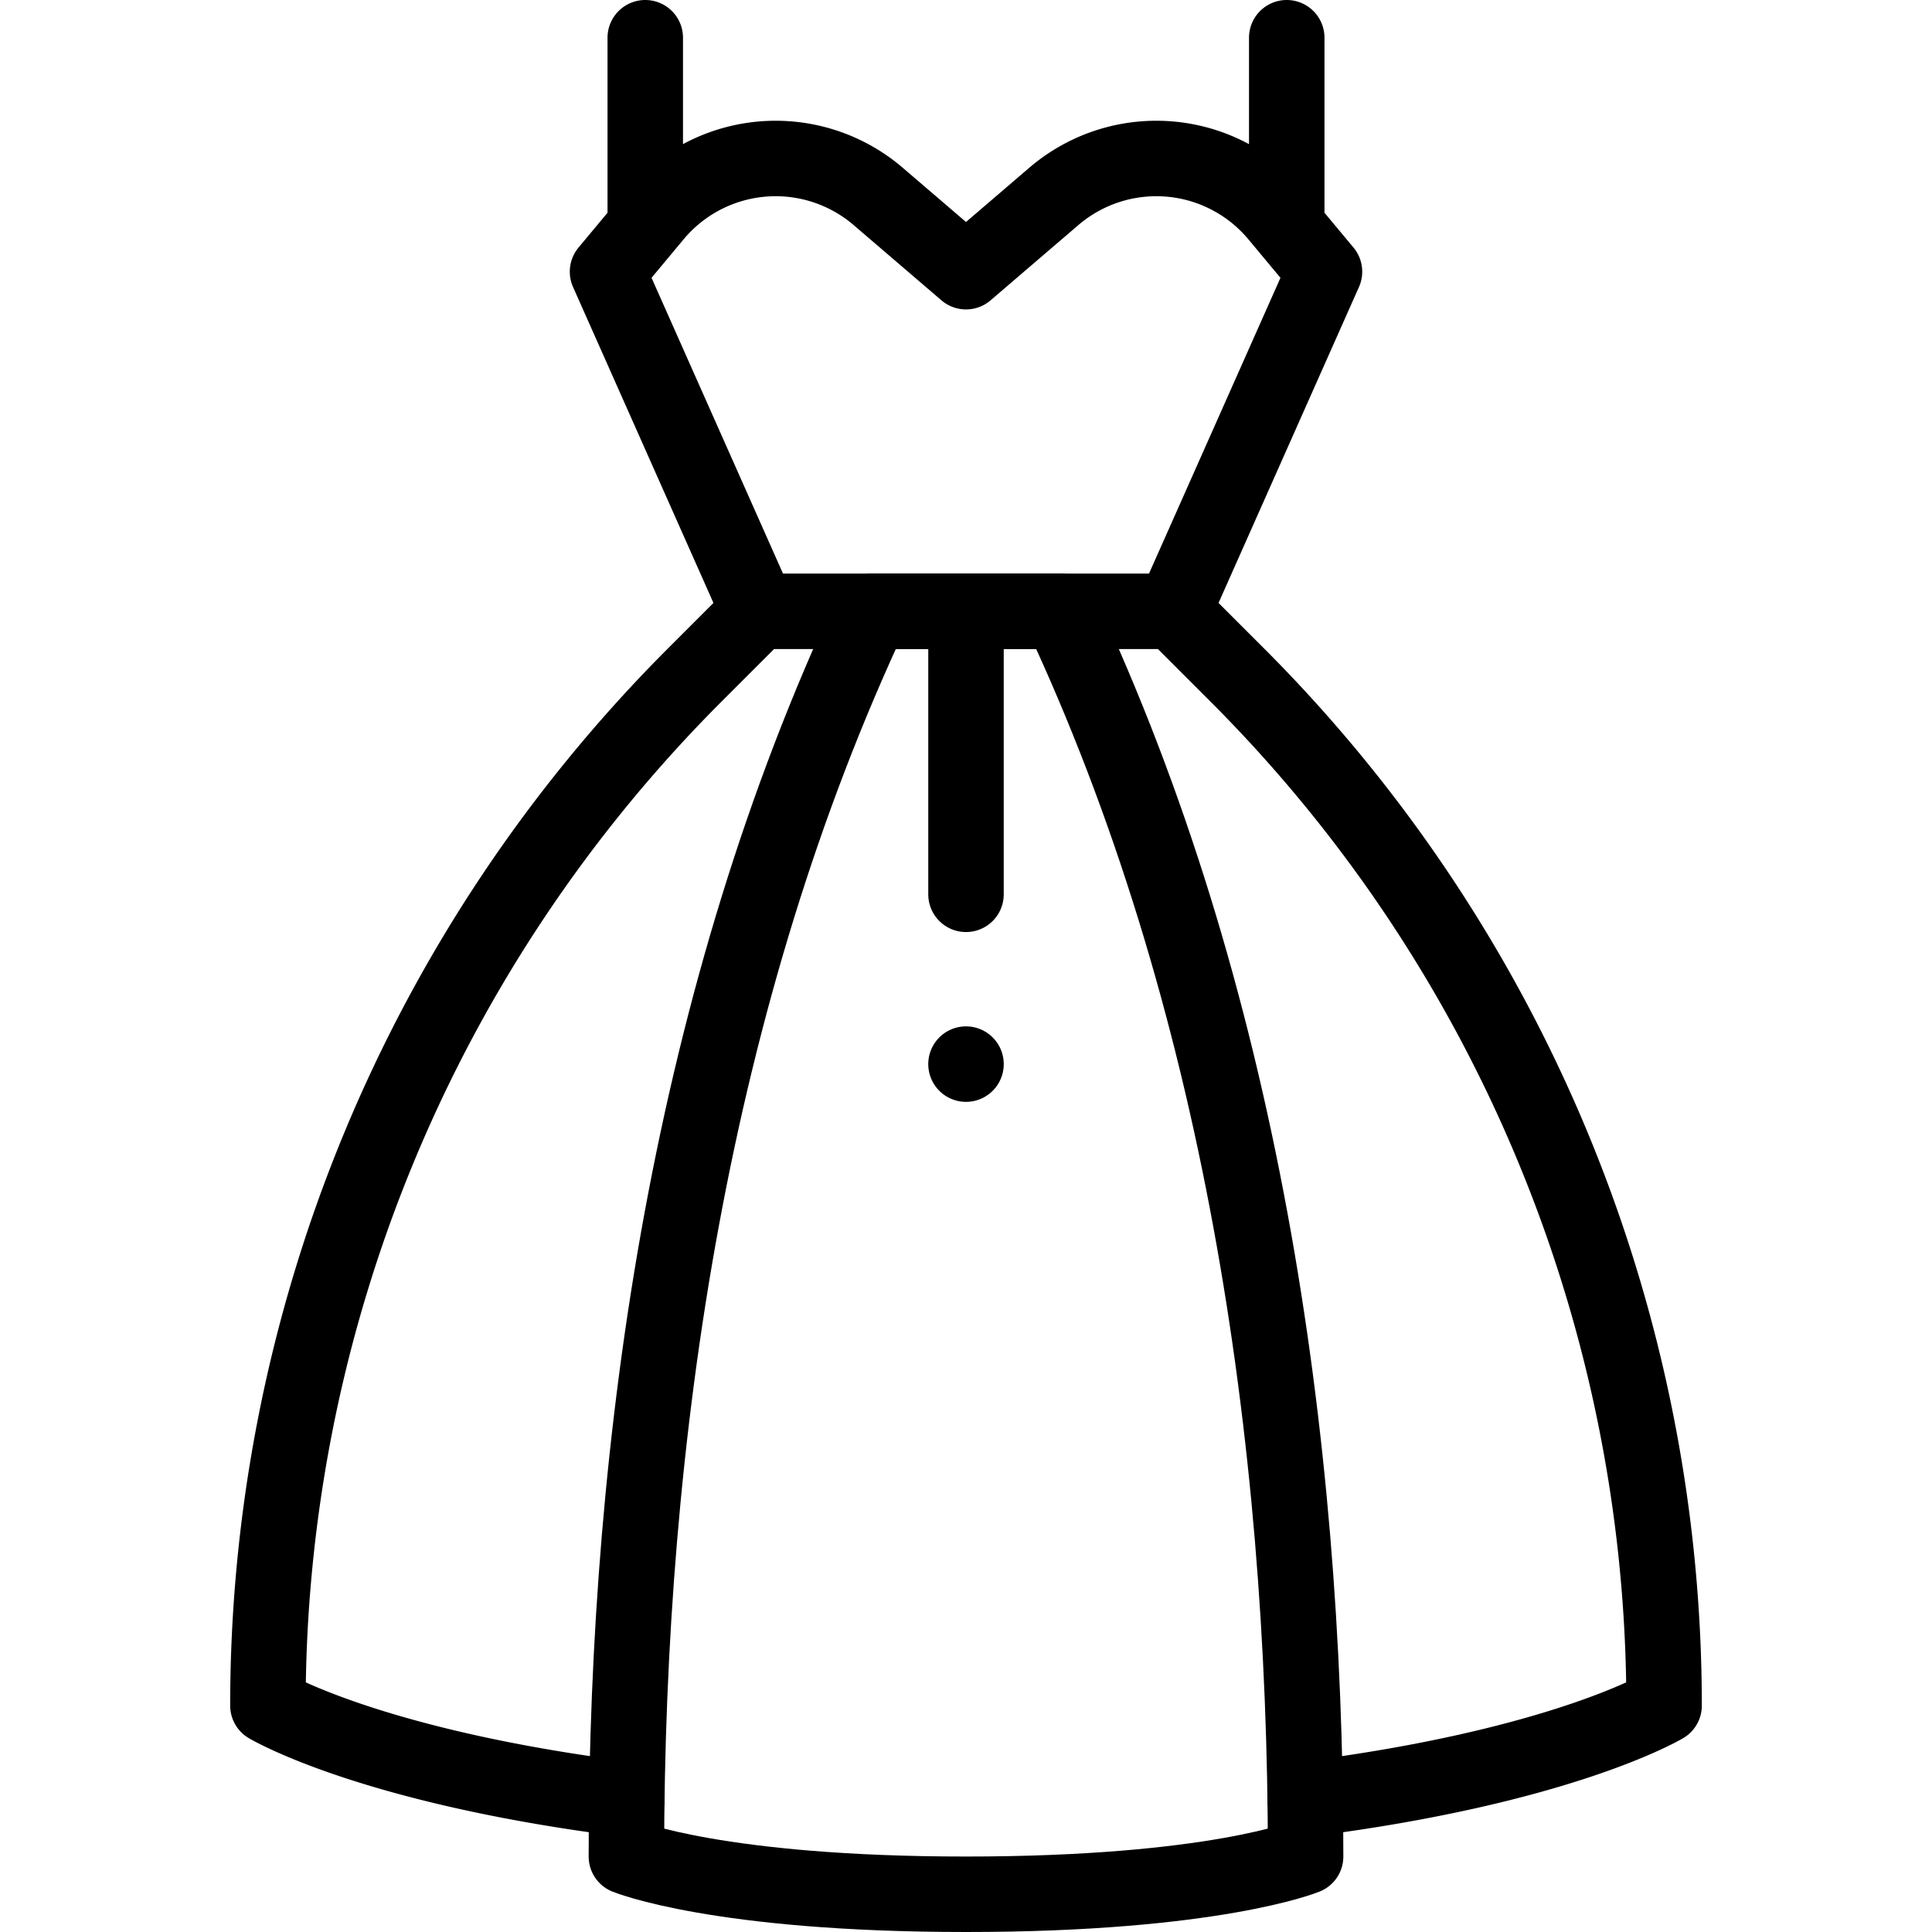 <svg xmlns="http://www.w3.org/2000/svg" version="1.1" xmlns:xlink="http://www.w3.org/1999/xlink" xmlns:svgjs="http://svgjs.com/svgjs" width="512" height="512" x="0" y="0" viewBox="0 0 512 512" style="enable-background:new 0 0 512 512" xml:space="preserve"><g><path d="M281 162h-50c-47.52 101.376-65 218.038-65 329.999V492s24.324 10 90 10 90-10 90-10v-.001c0-111.961-17.48-228.623-65-329.999z" style="stroke-linecap: round; stroke-linejoin: round; stroke-miterlimit: 10;" fill="none" stroke="#000000" stroke-width="20px" stroke-linecap="round" stroke-linejoin="round" stroke-miterlimit="10" data-original="#000000"></path><path d="M345.879 476.819C413.935 468.235 441 452 441 452v0a386.277 386.277 0 0 0-113.137-273.137L311 162h-30M231 162h-30l-16.863 16.863A386.276 386.276 0 0 0 71 452v0s27.065 16.235 95.121 24.819M306.445 42h0a41.751 41.751 0 0 0-27.171 10.051L256 72l-23.273-19.949A41.754 41.754 0 0 0 205.555 42h0a41.75 41.75 0 0 0-32.074 15.023L161 72l40 90h110l40-90-12.481-14.977A41.752 41.752 0 0 0 306.445 42zM171 10v50M341 60V10M256 282h0M256 162v75" style="stroke-linecap: round; stroke-linejoin: round; stroke-miterlimit: 10;" fill="none" stroke="#000000" stroke-width="20px" stroke-linecap="round" stroke-linejoin="round" stroke-miterlimit="10" data-original="#000000"></path></g></svg>